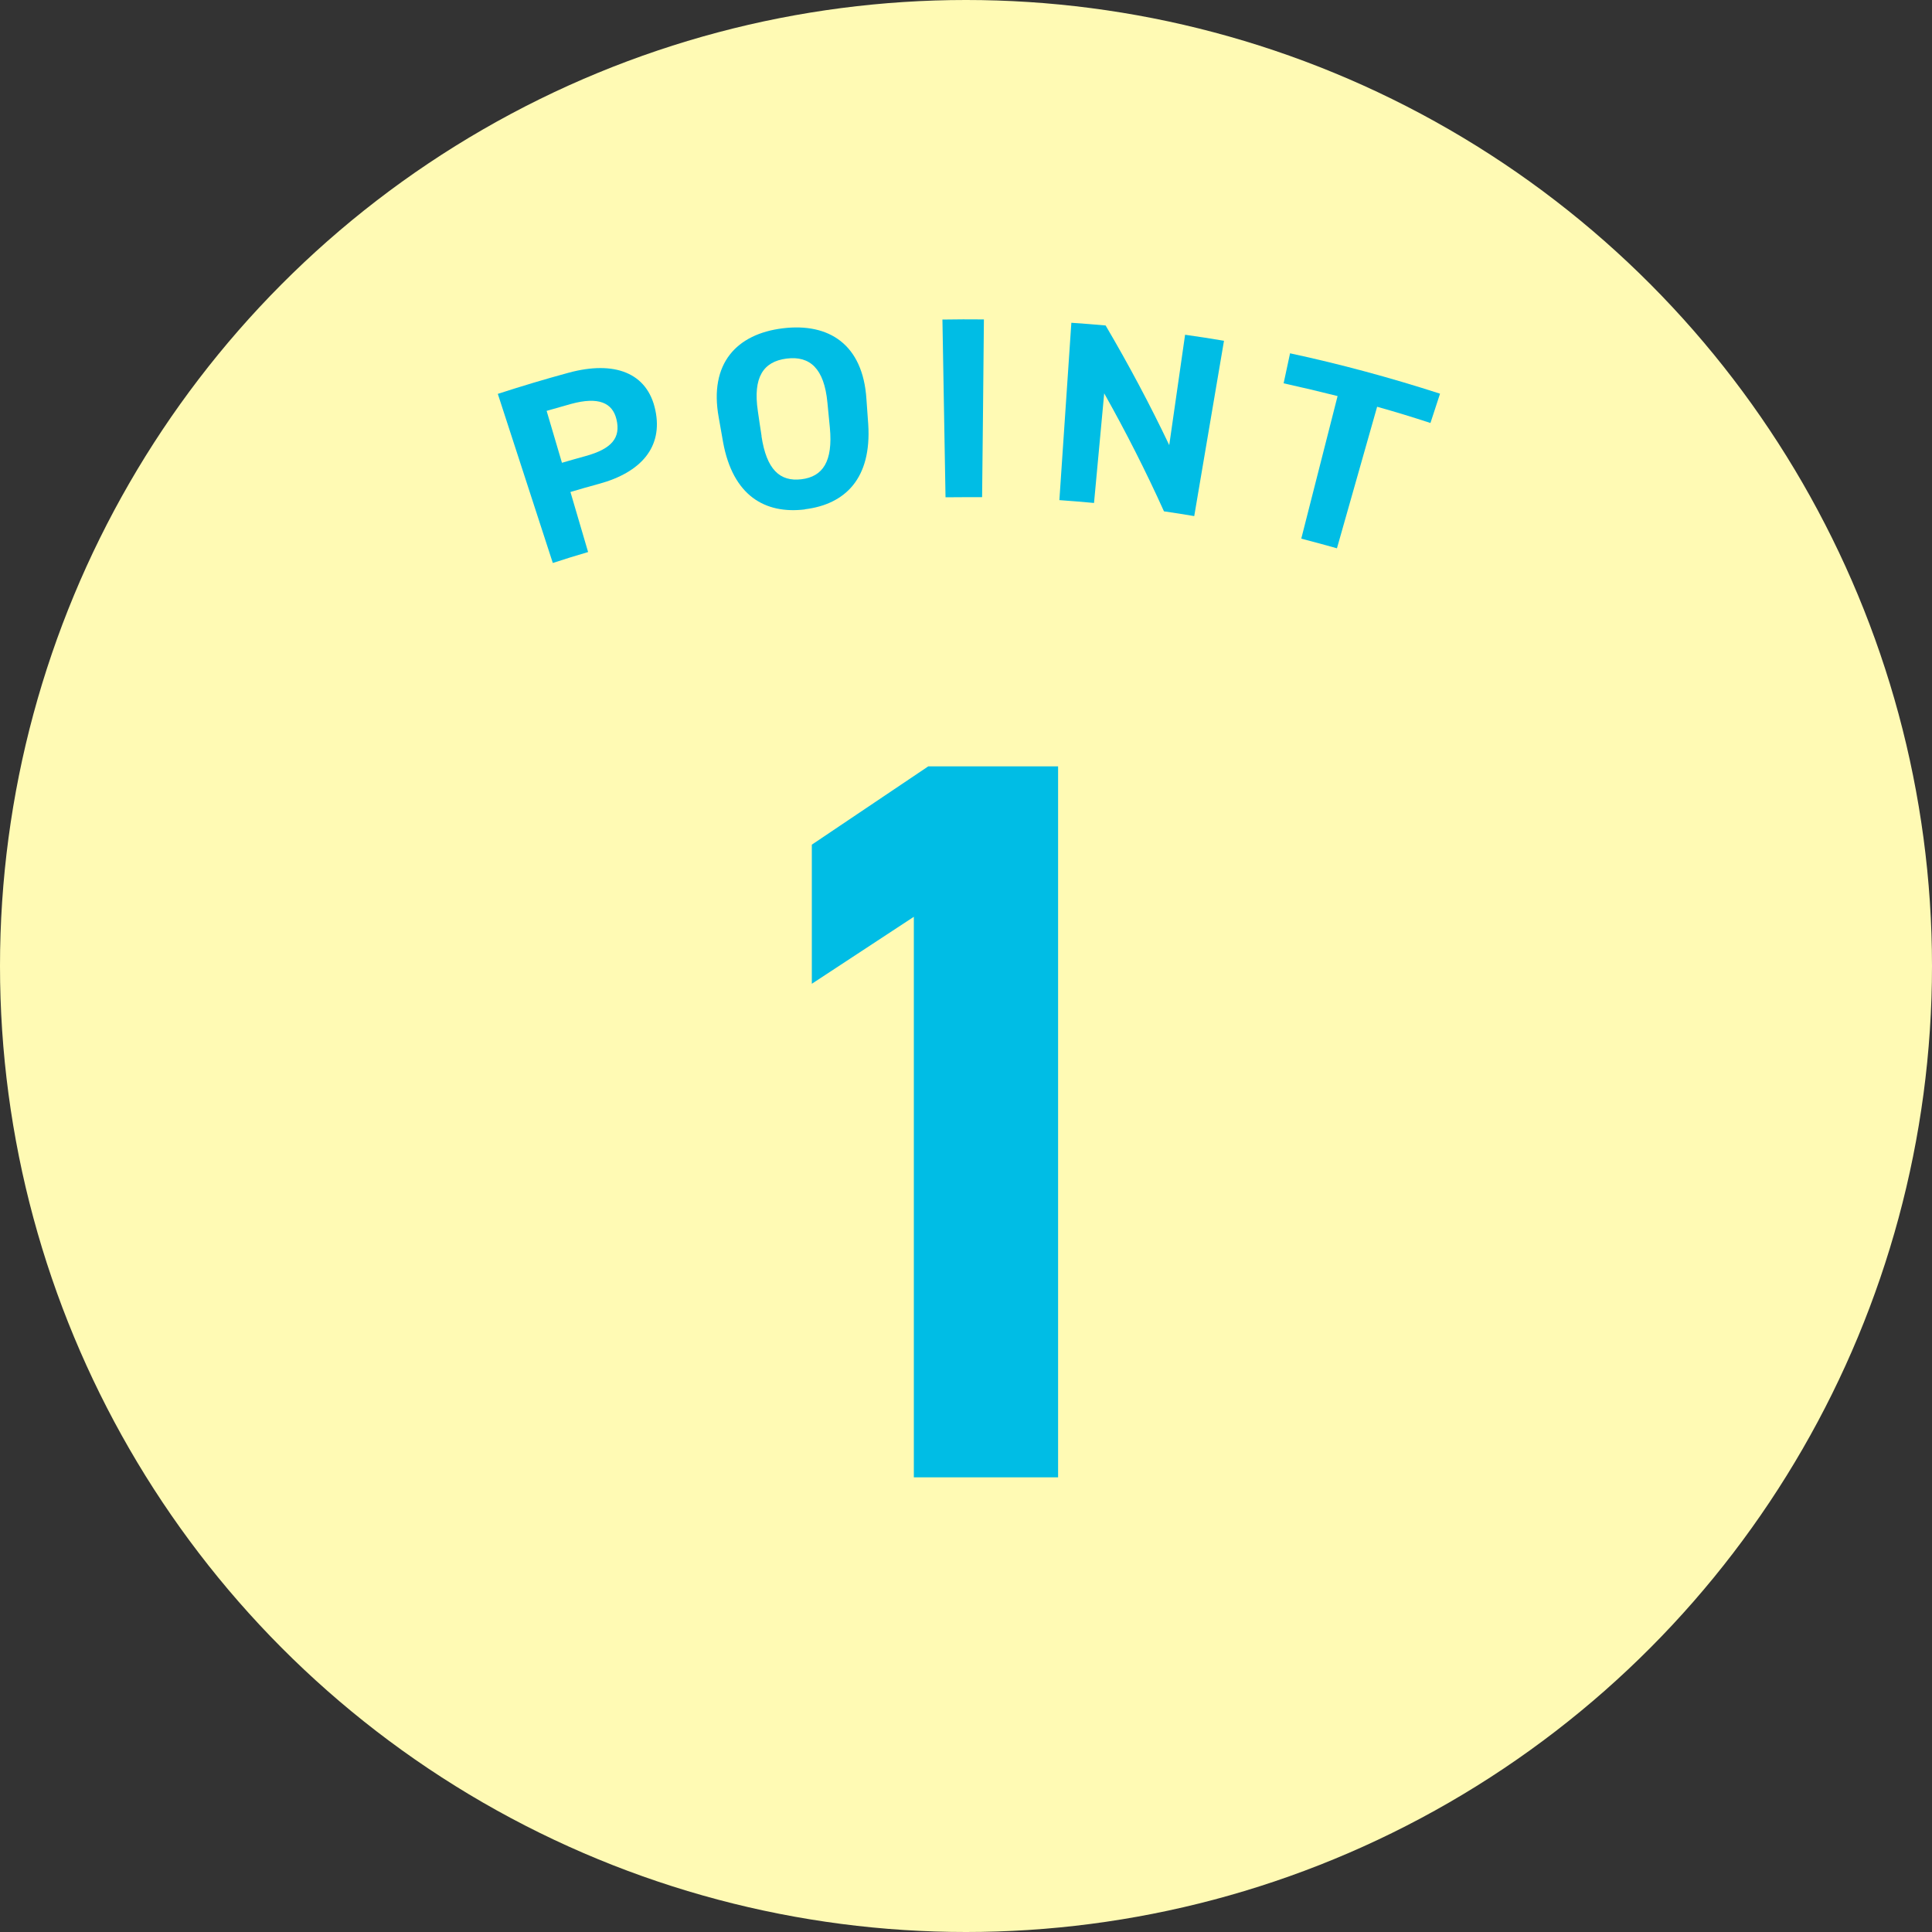 <?xml version="1.0" encoding="UTF-8"?><svg id="_レイヤー_2" xmlns="http://www.w3.org/2000/svg" width="150" height="150" viewBox="0 0 150 150"><rect x="0" y="0" width="150" height="150" fill="#333333" stroke="none"/><defs><style>.cls-1{fill:#fffab4;}.cls-1,.cls-2{stroke-width:0px;}.cls-2{fill:#00bde5;}</style></defs><g id="_レイヤー_1-2"><circle class="cls-1" cx="75" cy="75" r="75"/><path class="cls-2" d="M44.29,38.2c.46,1.55.92,3.11,1.37,4.66-.92.27-1.83.55-2.74.85-1.42-4.38-2.84-8.75-4.27-13.13,1.82-.59,3.65-1.14,5.49-1.64,3.57-.97,6.13,0,6.74,2.9.61,2.86-1.1,4.84-4.39,5.73-.74.2-1.47.41-2.21.63ZM45.46,35.41c2.04-.56,2.75-1.42,2.4-2.86-.31-1.28-1.39-1.77-3.52-1.19-.63.18-1.27.36-1.9.54.4,1.34.79,2.69,1.19,4.03.61-.18,1.22-.35,1.83-.52Z"/><path class="cls-2" d="M62.5,39.55c-3.1.38-5.6-1.06-6.36-5.22-.11-.64-.23-1.29-.34-1.93-.76-4.19,1.4-6.47,4.97-6.91,3.59-.44,6.23,1.25,6.5,5.5.05.65.09,1.3.14,1.95.27,4.22-1.8,6.22-4.92,6.6ZM59.12,33.85c.39,2.61,1.43,3.56,3.1,3.36,1.66-.2,2.46-1.38,2.21-4.01-.06-.65-.13-1.3-.19-1.95-.25-2.63-1.35-3.64-3.17-3.41-1.82.23-2.62,1.47-2.23,4.08.09.65.19,1.29.29,1.94Z"/><path class="cls-2" d="M76.25,38.6c-.95,0-1.89,0-2.84.01-.08-4.6-.16-9.2-.24-13.8,1.07-.02,2.14-.02,3.22-.01-.04,4.6-.09,9.2-.14,13.8Z"/><path class="cls-2" d="M95.03,26.46c-.77,4.54-1.54,9.07-2.31,13.61-.78-.13-1.57-.26-2.35-.37-1.39-3.08-2.94-6.14-4.64-9.16-.26,2.84-.53,5.67-.79,8.51-.9-.08-1.79-.16-2.69-.22.31-4.59.62-9.18.93-13.77.89.06,1.77.13,2.66.21,1.8,3.06,3.45,6.16,4.94,9.29.41-2.86.82-5.72,1.23-8.57,1.01.14,2.02.3,3.03.47Z"/><path class="cls-2" d="M111.8,30.58c-.24.75-.49,1.51-.74,2.26-1.37-.45-2.75-.87-4.14-1.26-1.04,3.66-2.08,7.32-3.12,10.99-.92-.26-1.84-.51-2.77-.75.94-3.69,1.88-7.38,2.82-11.07-1.39-.35-2.79-.68-4.19-.99.17-.78.33-1.55.5-2.33,3.91.84,7.79,1.89,11.63,3.13Z"/><path class="cls-2" d="M82.15,114.7h-11.2v-43.52l-7.92,5.2v-10.8l9.04-6.08h10.08v55.2Z"/></g></svg>
